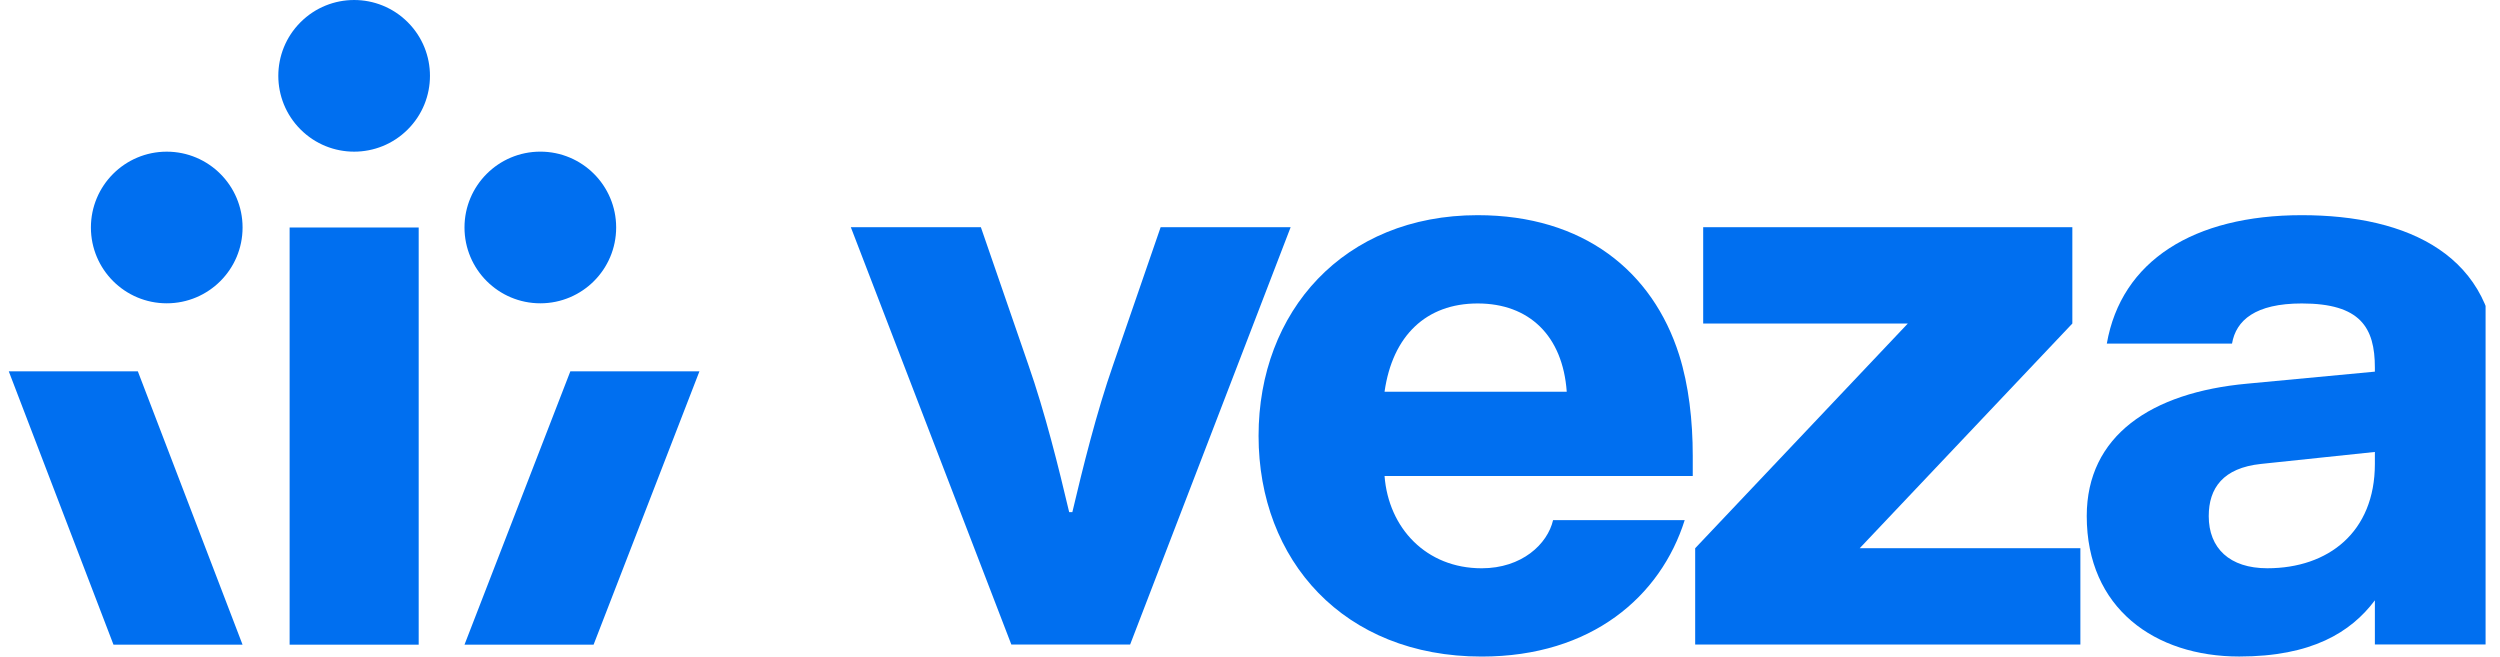 <svg width="99" height="26" viewBox="0 0 99 26" fill="none" xmlns="http://www.w3.org/2000/svg">
<g clip-path="url(#clip0_5366_8235)">
<path d="M45.961 8.998L44.086 14.432C43.419 16.339 42.878 18.532 42.465 20.28H42.339C41.927 18.532 41.385 16.339 40.718 14.432L38.843 8.998H33.693L40.049 25.524H44.753L51.109 8.998H45.961Z" fill="#006FF0"/>
<path d="M58.515 8.521C53.208 8.521 49.839 12.334 49.839 17.26C49.839 22.187 53.208 26 58.674 26C63.028 26 65.761 23.616 66.714 20.597H61.502C61.281 21.55 60.263 22.504 58.674 22.504C56.481 22.504 54.987 20.915 54.828 18.849H67.033V18.055C67.033 16.657 66.875 15.258 66.493 14.051C65.443 10.746 62.71 8.521 58.515 8.521ZM54.828 15.512C55.145 13.288 56.481 12.017 58.515 12.017C60.549 12.017 61.884 13.288 62.043 15.512H54.828Z" fill="#006FF0"/>
<path d="M82.065 12.811V8.997H67.446V12.811H75.55L67.129 21.71V25.524H82.383V21.71H73.644L82.065 12.811Z" fill="#006FF0"/>
<path d="M91.153 8.521C86.862 8.521 84.002 10.332 83.43 13.606H88.388C88.546 12.684 89.309 12.017 91.153 12.017C93.473 12.017 94.045 12.97 94.045 14.559V14.717L88.992 15.193C85.178 15.541 82.635 17.259 82.635 20.436C82.635 24.091 85.337 25.998 88.674 25.998C91.534 25.998 93.091 25.045 94.045 23.773V25.521H98.875V14.559C98.875 10.11 95.348 8.521 91.153 8.521ZM94.045 18.372C94.045 21.073 92.201 22.503 89.786 22.503C88.292 22.503 87.466 21.709 87.466 20.438C87.466 19.325 88.037 18.531 89.532 18.372L94.045 17.897V18.372Z" fill="#006FF0"/>
<path d="M0.348 14.706L4.494 25.529H9.605L5.459 14.706H0.348Z" fill="#006FF0"/>
<path d="M16.58 9.009H11.469V25.529H16.58V9.009Z" fill="#006FF0"/>
<path d="M18.394 25.529H23.506L27.697 14.706H22.585L18.394 25.529Z" fill="#006FF0"/>
<path d="M16.147 5.126C17.32 3.954 17.32 2.052 16.147 0.88C14.975 -0.293 13.073 -0.293 11.901 0.88C10.728 2.052 10.728 3.954 11.901 5.126C13.073 6.299 14.975 6.299 16.147 5.126Z" fill="#006FF0"/>
<path d="M6.603 12.011C8.261 12.011 9.606 10.667 9.606 9.009C9.606 7.35 8.261 6.006 6.603 6.006C4.944 6.006 3.6 7.35 3.6 9.009C3.6 10.667 4.944 12.011 6.603 12.011Z" fill="#006FF0"/>
<path d="M21.397 12.011C23.056 12.011 24.4 10.667 24.4 9.008C24.4 7.35 23.056 6.005 21.397 6.005C19.739 6.005 18.394 7.35 18.394 9.008C18.394 10.667 19.739 12.011 21.397 12.011Z" fill="#006FF0"/>
</g>
<defs>
<clipPath id="clip0_5366_8235">
<rect width="98.429" height="26" fill="white"/>
</clipPath>
</defs>
</svg>

